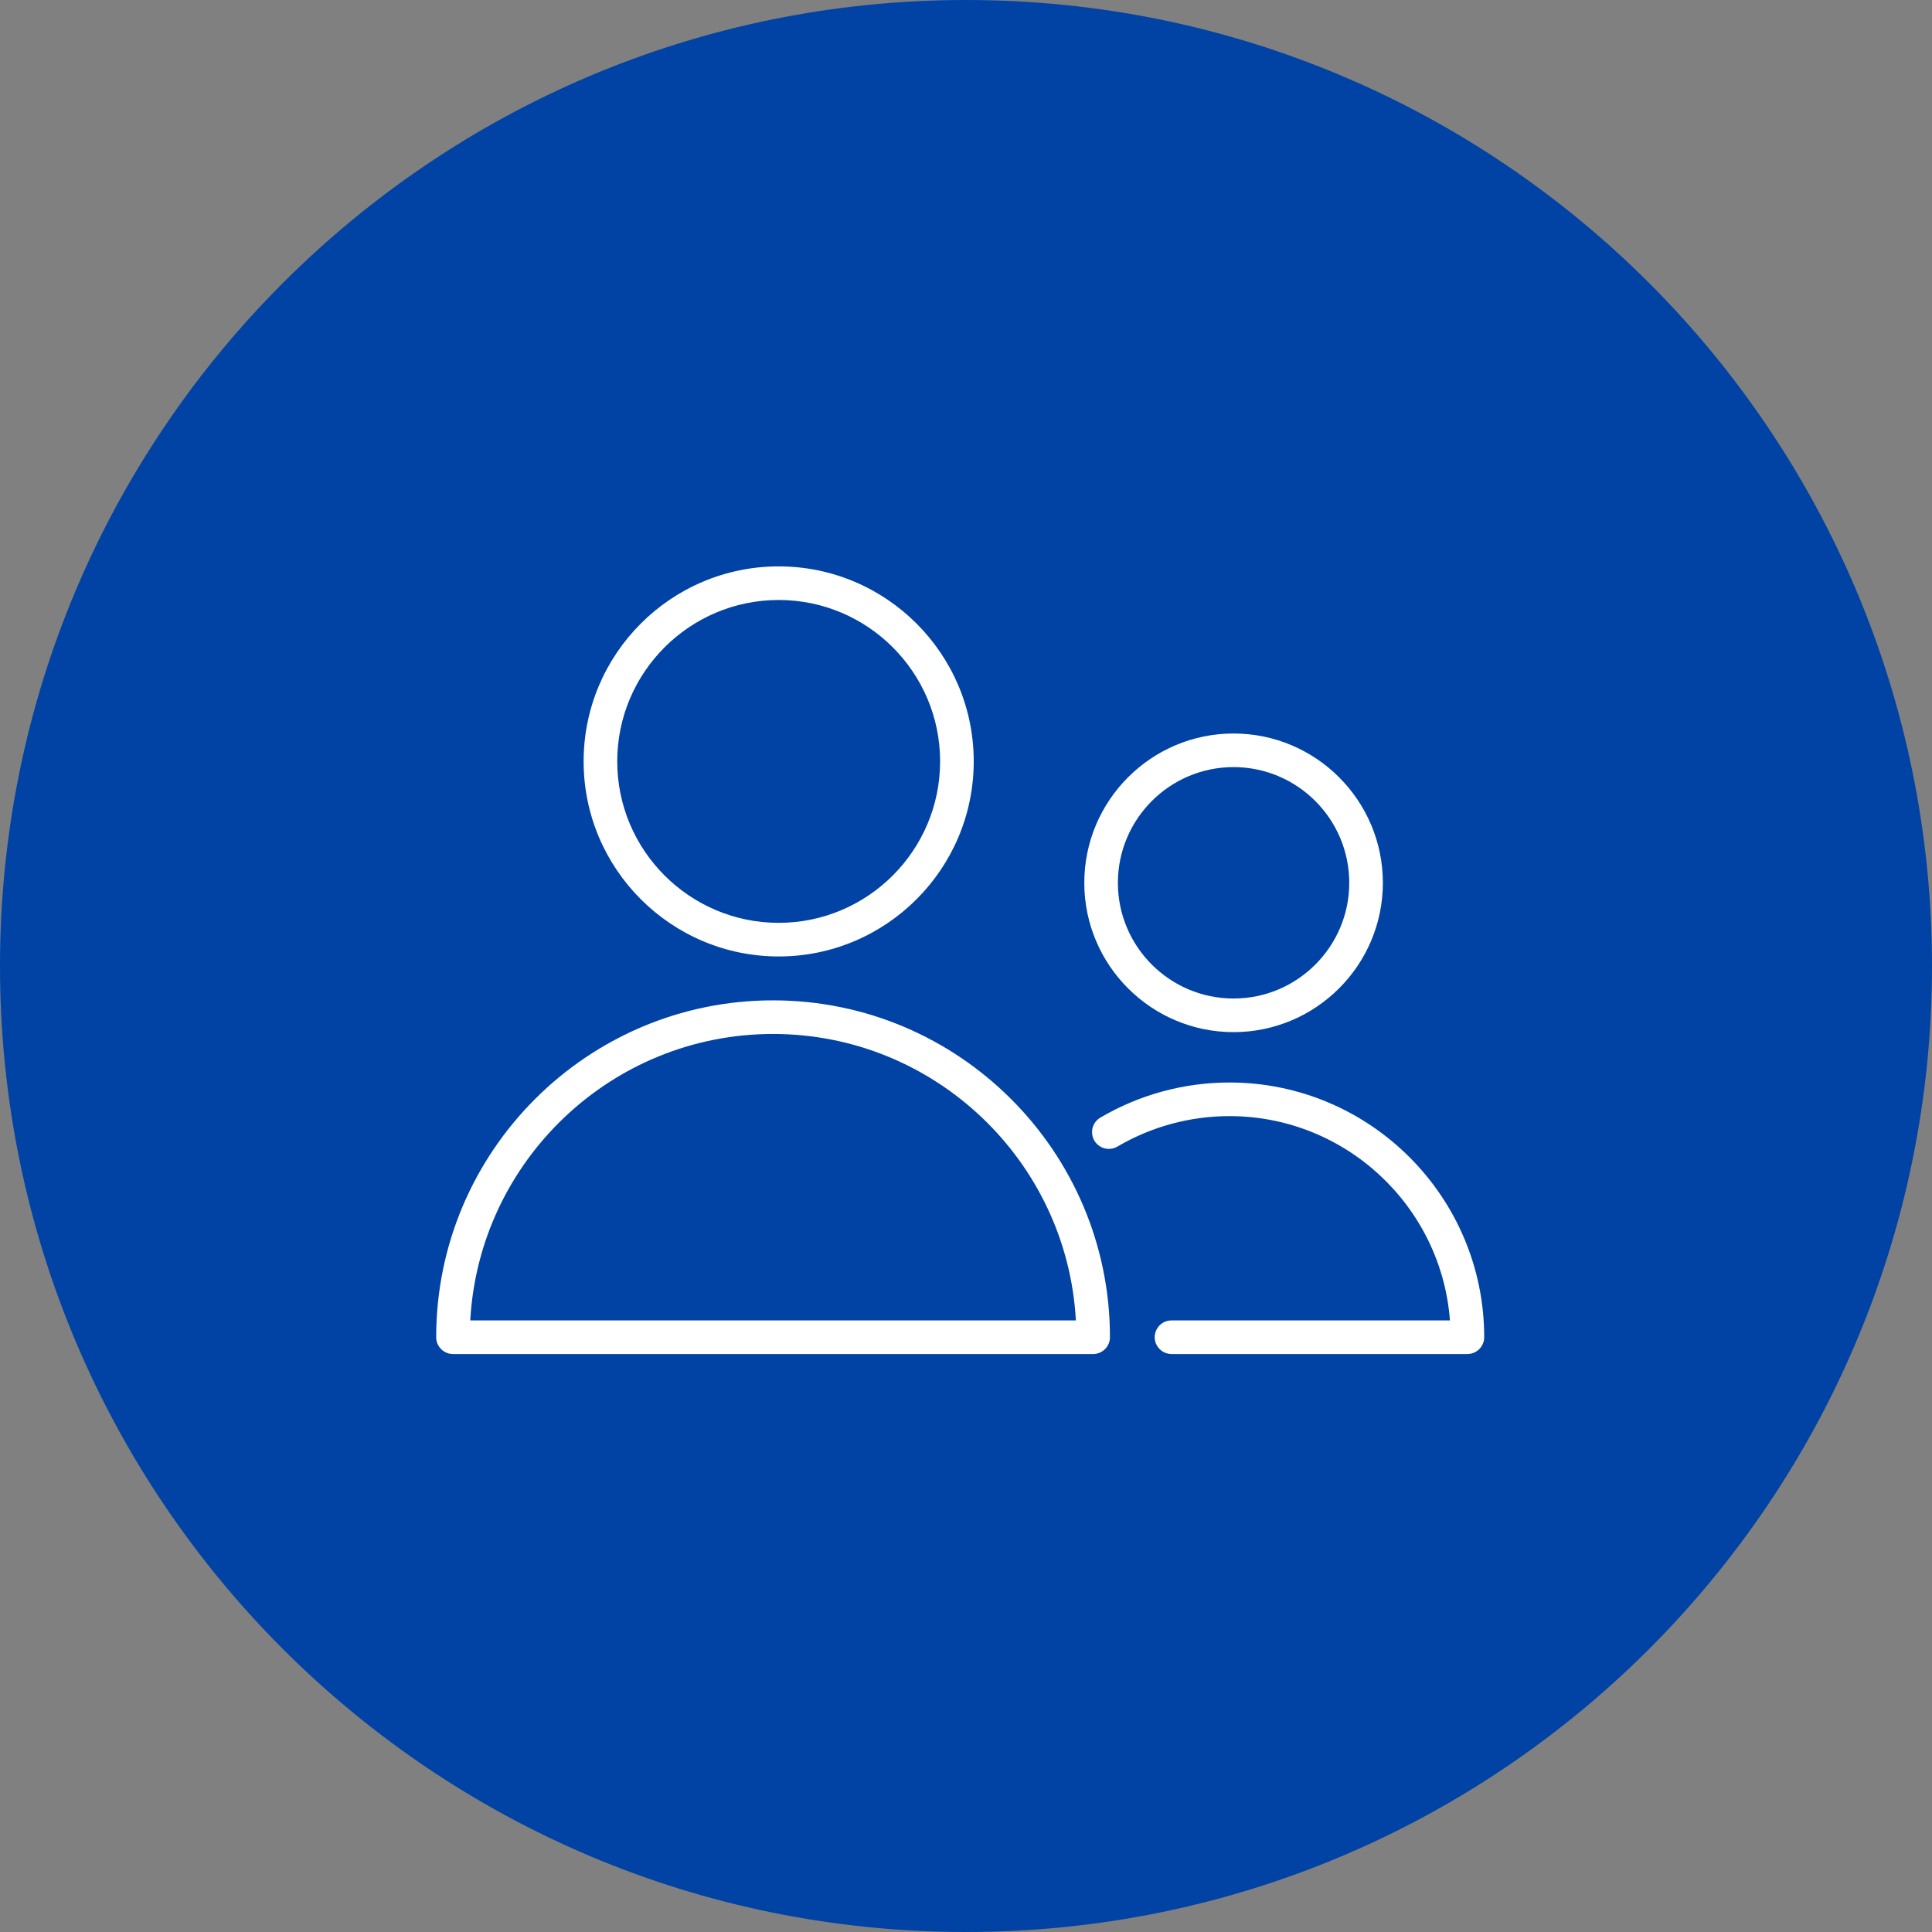 <?xml version="1.0" encoding="UTF-8"?> <svg xmlns="http://www.w3.org/2000/svg" viewBox="0 0 100.00 100.00" data-guides="{&quot;vertical&quot;:[],&quot;horizontal&quot;:[]}"><rect x="0" y="0" width="100.00" height="100.00" fill="#808080" stroke="none"/><path color="rgb(51, 51, 51)" fill-rule="evenodd" fill="#0043a4" x="0" y="0" width="100" height="100" rx="50" ry="50" id="tSvg1d92388ff7" title="Rectangle 3" fill-opacity="1" stroke="none" stroke-opacity="1" d="M0 50C0 22.386 22.386 0 50 0H50C77.614 0 100 22.386 100 50H100C100 77.614 77.614 100 50 100H50C22.386 100 0 77.614 0 50Z"></path><path fill="#ffffff" stroke="#000000" fill-opacity="1" stroke-width="0" stroke-opacity="1" color="rgb(51, 51, 51)" fill-rule="evenodd" id="tSvg112903cb2d9" title="Path 4" d="M40.013 51.778C30.399 51.778 22.577 59.6 22.577 69.214C22.577 69.694 22.966 70.084 23.447 70.084C34.492 70.084 45.536 70.084 56.581 70.084C57.062 70.084 57.451 69.694 57.451 69.214C57.451 59.6 49.628 51.778 40.013 51.778ZM24.341 68.344C24.794 60.092 31.651 53.518 40.013 53.518C48.377 53.518 55.234 60.092 55.687 68.344C45.238 68.344 34.789 68.344 24.341 68.344ZM40.305 49.506C45.872 49.506 50.4 44.977 50.4 39.41C50.4 33.843 45.871 29.316 40.305 29.316C34.737 29.316 30.208 33.844 30.208 39.41C30.208 44.977 34.738 49.506 40.305 49.506ZM40.305 31.055C44.912 31.055 48.66 34.803 48.66 39.409C48.66 44.017 44.912 47.766 40.305 47.766C35.697 47.766 31.948 44.017 31.948 39.409C31.948 34.803 35.697 31.055 40.305 31.055ZM63.636 56.03C61.286 56.03 58.979 56.657 56.954 57.847C56.376 58.187 56.383 59.024 56.966 59.354C57.237 59.507 57.569 59.504 57.836 59.347C59.595 58.314 61.597 57.77 63.636 57.77C69.654 57.77 74.603 62.439 75.049 68.344C70.245 68.344 65.441 68.344 60.637 68.344C59.968 68.344 59.549 69.069 59.884 69.649C60.039 69.918 60.326 70.084 60.637 70.084C65.742 70.084 70.847 70.084 75.951 70.084C76.432 70.084 76.822 69.694 76.822 69.214C76.821 61.944 70.906 56.03 63.636 56.03ZM63.848 53.423C68.11 53.423 71.577 49.956 71.577 45.695C71.577 41.433 68.109 37.966 63.848 37.966C59.588 37.966 56.123 41.433 56.123 45.695C56.123 49.956 59.588 53.423 63.848 53.423ZM63.848 39.705C67.15 39.705 69.837 42.392 69.837 45.695C69.837 48.997 67.15 51.683 63.848 51.683C60.548 51.683 57.862 48.997 57.862 45.695C57.862 42.392 60.548 39.705 63.848 39.705Z"></path><defs></defs></svg> 